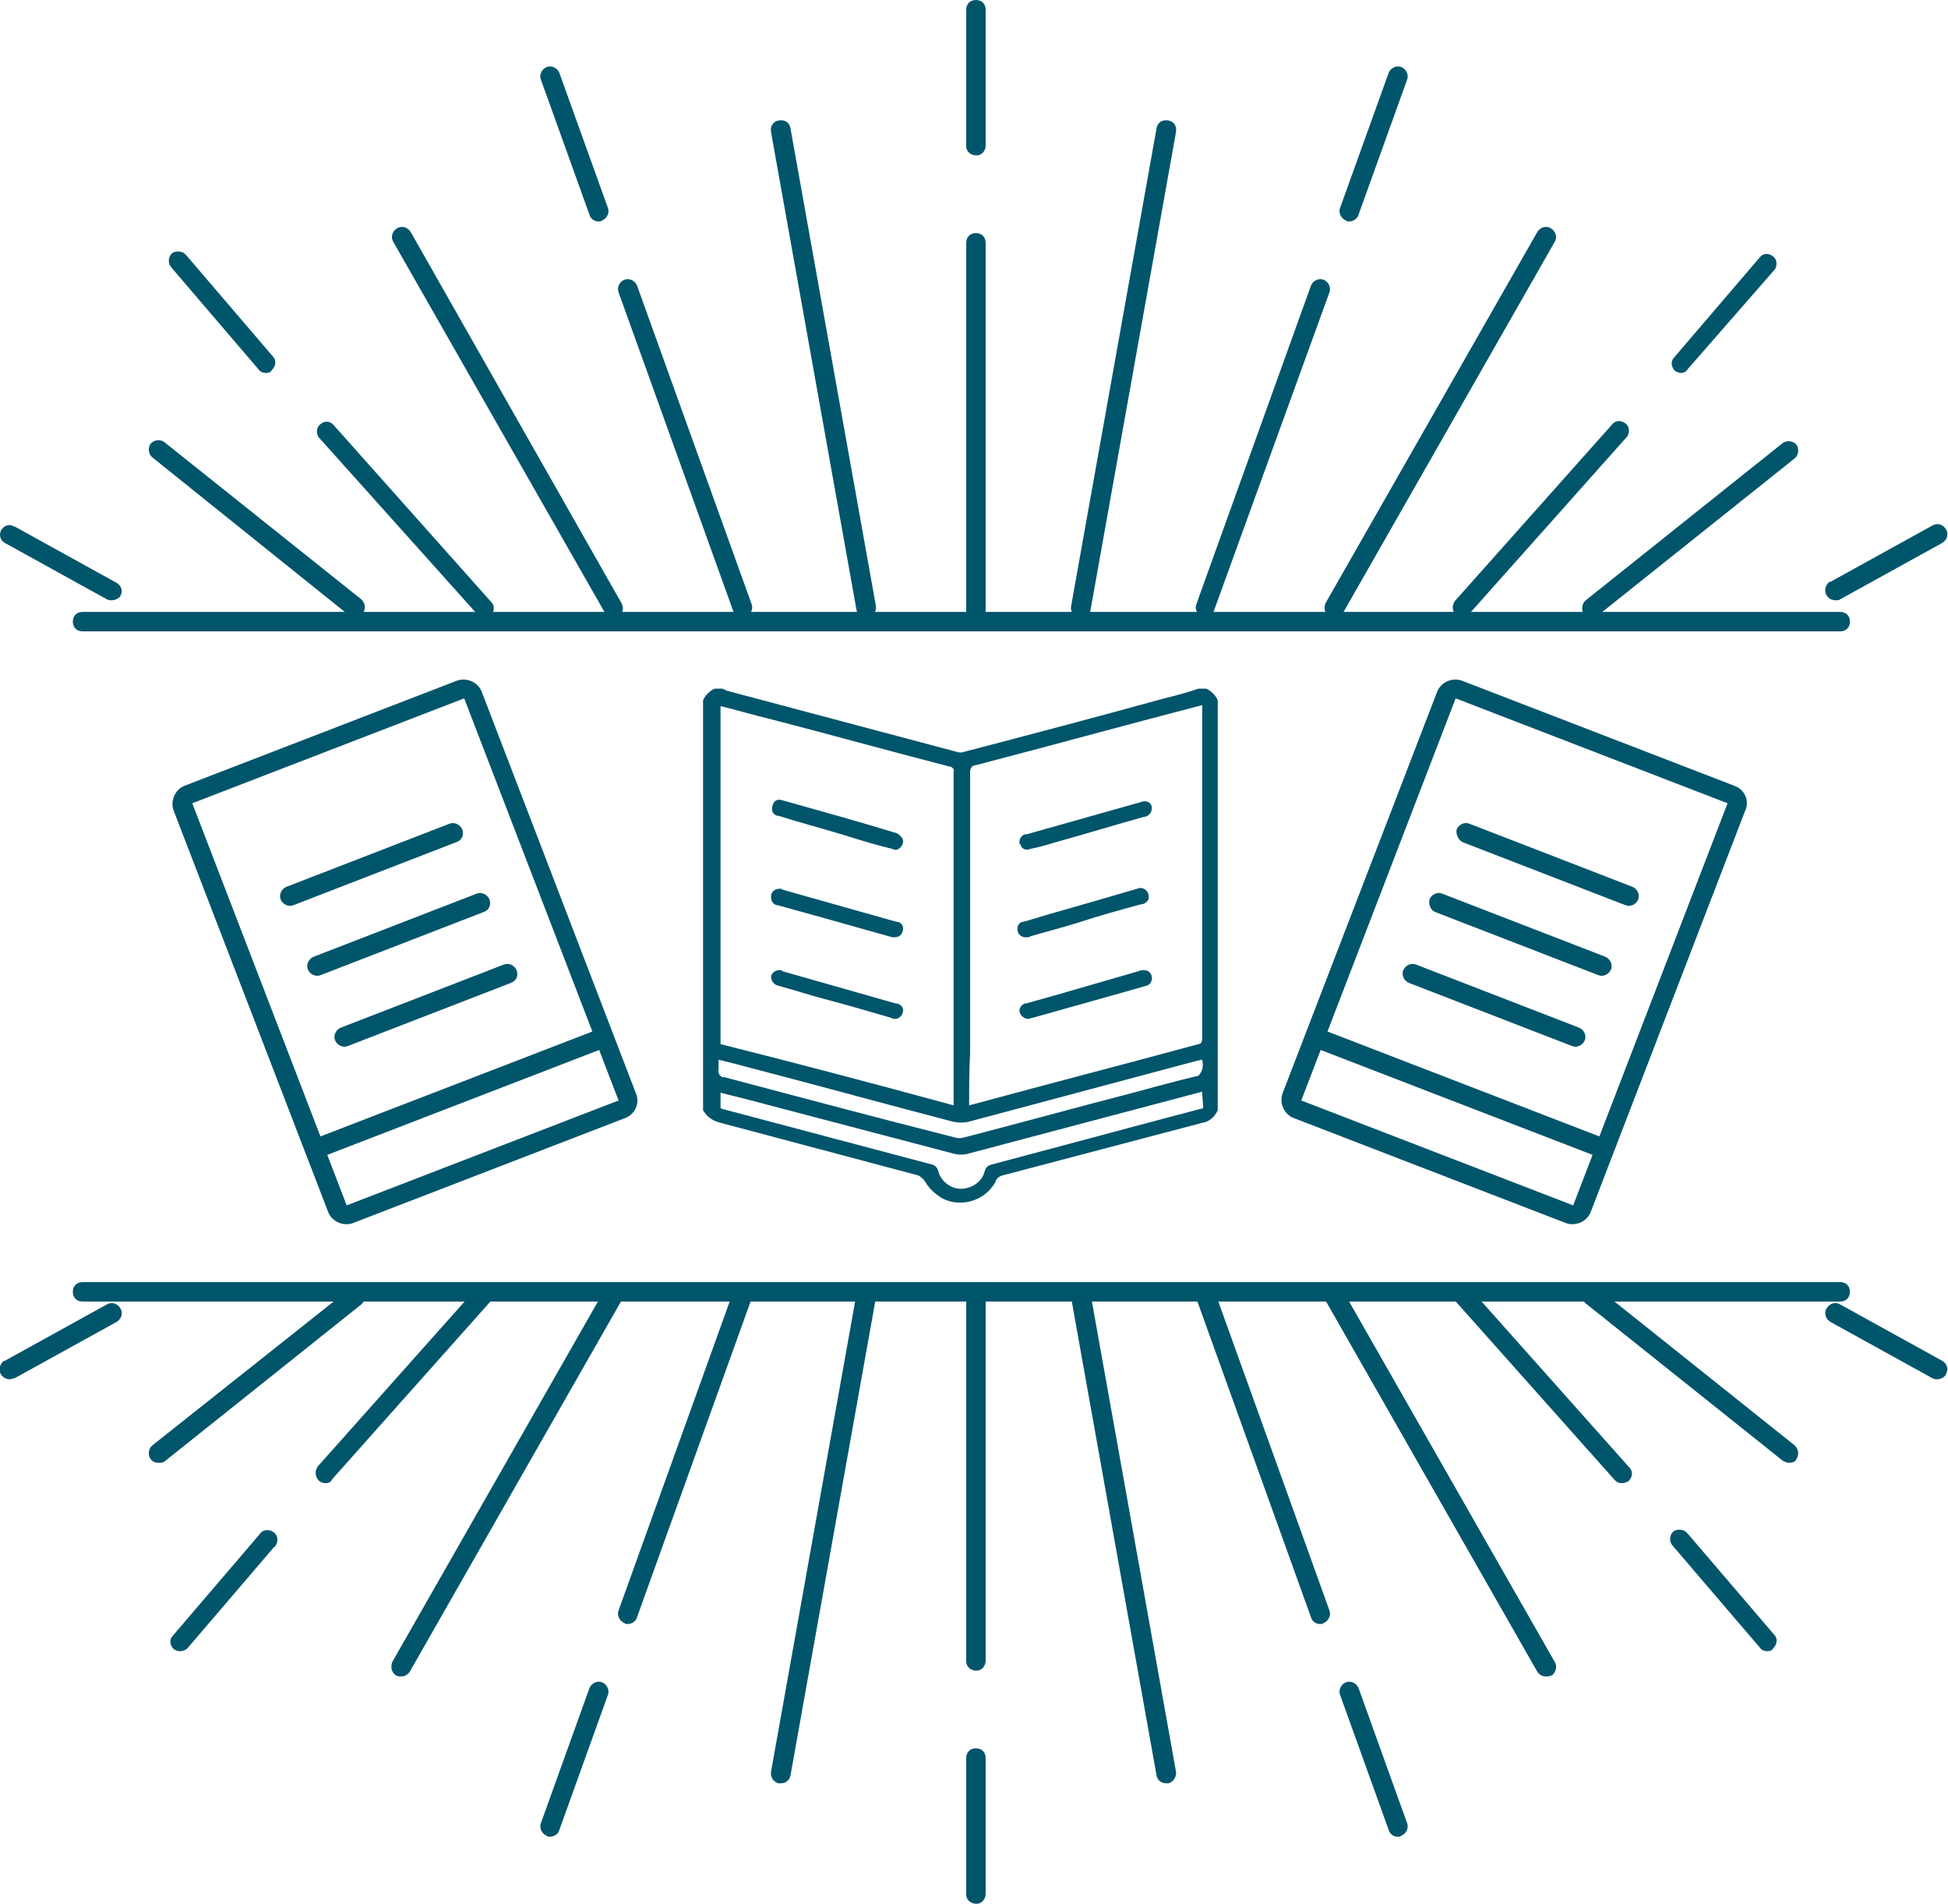 <?xml version="1.0" encoding="utf-8"?>
<!-- Generator: Adobe Illustrator 19.2.1, SVG Export Plug-In . SVG Version: 6.00 Build 0)  -->
<svg version="1.1" id="Layer_1" xmlns="http://www.w3.org/2000/svg" xmlns:xlink="http://www.w3.org/1999/xlink" x="0px" y="0px"
	 viewBox="0 0 200.6 196" style="enable-background:new 0 0 200.6 196;" xml:space="preserve">
<style type="text/css">
	.st0{fill:#01556B;}
</style>
<title>WWD_Printing</title>
<path class="st0" d="M189.5,65H8.5c-0.6,0-1-0.4-1-1s0.4-1,1-1h181c0.6,0,1,0.4,1,1S190.1,65,189.5,65z"/>
<path class="st0" d="M189.5,134H8.5c-0.6,0-1-0.4-1-1s0.4-1,1-1h181c0.6,0,1,0.4,1,1S190.1,134,189.5,134z"/>
<path class="st0" d="M11.5,61.8c-0.2,0-0.3,0-0.5-0.1L0.5,55.9c-0.5-0.3-0.6-0.8-0.4-1.3c0.3-0.5,0.9-0.7,1.3-0.4c0,0,0,0,0.1,0
	L12,60c0.5,0.3,0.7,0.9,0.4,1.3c0,0,0,0,0,0.1C12.2,61.6,11.9,61.8,11.5,61.8z"/>
<path class="st0" d="M36.6,63.6c-0.2,0-0.4-0.1-0.6-0.2L15.7,47.1c-0.4-0.3-0.5-1-0.2-1.4c0.3-0.4,1-0.5,1.4-0.2l20.3,16.2
	c0.4,0.4,0.5,0.9,0.2,1.4C37.3,63.4,37,63.6,36.6,63.6z"/>
<path class="st0" d="M27.4,38.4c-0.3,0-0.6-0.1-0.8-0.4l-8.9-10.4c-0.4-0.4-0.4-1-0.1-1.4s1-0.4,1.4-0.1c0.1,0.1,0.1,0.1,0.2,0.2
	l8.9,10.4c0.4,0.4,0.3,1-0.1,1.4C27.9,38.3,27.7,38.4,27.4,38.4z"/>
<path class="st0" d="M49.9,63.6c-0.3,0-0.5-0.1-0.7-0.3L32.8,45c-0.3-0.5-0.2-1.1,0.3-1.4c0.4-0.3,0.9-0.2,1.2,0.1L50.6,62
	c0.4,0.4,0.3,1-0.1,1.4C50.4,63.5,50.2,63.6,49.9,63.6z"/>
<path class="st0" d="M63.2,63.6c-0.4,0-0.7-0.2-0.9-0.5L40.5,24.9c-0.3-0.5-0.1-1.1,0.4-1.4c0.5-0.3,1.1-0.1,1.4,0.4L64,62.1
	c0.3,0.5,0.1,1.1-0.3,1.4c0,0,0,0-0.1,0C63.5,63.5,63.3,63.6,63.2,63.6z"/>
<path class="st0" d="M61.6,22.8c-0.4,0-0.8-0.3-0.9-0.7l-5-13.9c-0.2-0.5,0.1-1.1,0.6-1.3c0.5-0.2,1.1,0.1,1.3,0.6l0,0l5,13.9
	c0.2,0.5-0.1,1.1-0.6,1.3c0,0,0,0,0,0C61.9,22.8,61.8,22.8,61.6,22.8z"/>
<path class="st0" d="M76.4,63.6c-0.4,0-0.8-0.3-0.9-0.7L63.7,30.1c-0.2-0.5,0.1-1.1,0.6-1.3c0.5-0.2,1.1,0.1,1.3,0.6l11.8,32.8
	c0.2,0.5-0.1,1.1-0.6,1.3c0,0,0,0,0,0C76.7,63.5,76.6,63.6,76.4,63.6z"/>
<path class="st0" d="M89.2,63.6c-0.5,0-0.9-0.3-1-0.8l-8.8-49.2c-0.1-0.6,0.2-1.1,0.8-1.2s1.1,0.2,1.2,0.8l8.8,49.2
	c0.1,0.5-0.3,1.1-0.8,1.2C89.4,63.6,89.2,63.6,89.2,63.6z"/>
<path class="st0" d="M100.5,16c-0.5,0-1-0.4-1-0.9c0,0,0-0.1,0-0.1V1c0-0.6,0.4-1,1-1s1,0.4,1,1v14c0,0.5-0.4,1-0.9,1
	C100.6,16,100.6,16,100.5,16z"/>
<path class="st0" d="M100.5,64c-0.5,0-1-0.4-1-0.9c0,0,0-0.1,0-0.1V25c0-0.6,0.4-1,1-1s1,0.4,1,1v38c0,0.5-0.4,1-0.9,1
	C100.6,64,100.6,64,100.5,64z"/>
<path class="st0" d="M189,61.8c-0.4,0-0.7-0.2-0.9-0.5c-0.3-0.5-0.1-1.1,0.3-1.4c0,0,0,0,0.1,0l10.5-5.8c0.5-0.3,1.1-0.1,1.4,0.4
	c0.3,0.5,0.1,1.1-0.4,1.4l0,0l-10.5,5.8C189.4,61.8,189.2,61.8,189,61.8z"/>
<path class="st0" d="M163.9,63.6c-0.3,0-0.6-0.1-0.8-0.4c-0.3-0.4-0.2-1.1,0.2-1.4l0,0l20.3-16.2c0.4-0.3,1.1-0.2,1.4,0.2
	s0.2,1.1-0.2,1.4l0,0l-20.3,16.2C164.4,63.5,164.2,63.6,163.9,63.6z"/>
<path class="st0" d="M173.1,38.4c-0.2,0-0.4-0.1-0.6-0.2c-0.4-0.4-0.5-1-0.1-1.4l8.9-10.4c0.4-0.4,1-0.3,1.4,0.1
	c0.3,0.3,0.3,0.8,0.1,1.2l-9,10.3C173.7,38.2,173.4,38.4,173.1,38.4z"/>
<path class="st0" d="M150.6,63.6c-0.6,0-1-0.5-1-1.1c0-0.2,0.1-0.4,0.2-0.6l16.3-18.3c0.4-0.4,1-0.3,1.4,0.1
	c0.3,0.3,0.3,0.8,0.1,1.2l-16.3,18.3C151.2,63.4,150.9,63.6,150.6,63.6z"/>
<path class="st0" d="M137.4,63.6c-0.2,0-0.3,0-0.5-0.1c-0.5-0.3-0.6-0.9-0.4-1.4l21.8-38.2c0.3-0.5,0.9-0.7,1.4-0.4
	c0.5,0.3,0.7,0.9,0.4,1.4l-21.8,38.2C138.1,63.4,137.8,63.6,137.4,63.6z"/>
<path class="st0" d="M138.9,22.8c-0.1,0-0.2,0-0.3-0.1c-0.5-0.2-0.8-0.8-0.6-1.3c0,0,0,0,0,0l5-13.9c0.2-0.5,0.8-0.8,1.3-0.6
	c0.5,0.2,0.8,0.8,0.6,1.3l0,0l-5,13.9C139.8,22.5,139.4,22.8,138.9,22.8z"/>
<path class="st0" d="M124.1,63.6c-0.1,0-0.2,0-0.3-0.1c-0.5-0.2-0.8-0.8-0.6-1.3c0,0,0,0,0,0L135,29.4c0.2-0.5,0.8-0.8,1.3-0.6
	c0.5,0.2,0.8,0.8,0.6,1.3L125,62.9C124.9,63.3,124.6,63.6,124.1,63.6z"/>
<path class="st0" d="M111.3,63.6h-0.2c-0.5-0.1-0.9-0.6-0.8-1.2c0,0,0,0,0,0l8.8-49.2c0.1-0.6,0.6-0.9,1.2-0.8s0.9,0.6,0.8,1.2
	l-8.8,49.2C112.2,63.3,111.8,63.6,111.3,63.6z"/>
<path class="st0" d="M199.5,142c-0.2,0-0.3,0-0.5-0.1l-10.5-5.8c-0.5-0.3-0.7-0.9-0.4-1.4c0.3-0.5,0.9-0.7,1.4-0.4l0,0l10.5,5.8
	c0.5,0.3,0.7,0.9,0.4,1.3c0,0,0,0,0,0.1C200.2,141.8,199.9,142,199.5,142z"/>
<path class="st0" d="M184.2,150.6c-0.2,0-0.4-0.1-0.6-0.2l-20.3-16.2c-0.4-0.3-0.5-1-0.2-1.4c0.3-0.4,1-0.5,1.4-0.2l20.3,16.2
	c0.4,0.4,0.5,0.9,0.2,1.4C184.9,150.5,184.6,150.6,184.2,150.6z"/>
<path class="st0" d="M182,170c-0.3,0-0.6-0.1-0.8-0.4l-8.9-10.4c-0.4-0.4-0.4-1-0.1-1.4s1-0.4,1.4-0.1c0.1,0.1,0.1,0.1,0.2,0.2
	l8.9,10.4c0.4,0.4,0.3,1-0.1,1.4C182.5,169.9,182.3,170,182,170z"/>
<path class="st0" d="M167,152.7c-0.3,0-0.5-0.1-0.7-0.3L150,134.1c-0.4-0.4-0.4-1-0.1-1.4s1-0.4,1.4-0.1c0.1,0.1,0.1,0.1,0.2,0.2
	l16.3,18.3c0.4,0.4,0.3,1-0.1,1.4C167.5,152.6,167.3,152.7,167,152.7z"/>
<path class="st0" d="M159.2,172.6c-0.4,0-0.7-0.2-0.9-0.5l-21.8-38.2c-0.3-0.5-0.1-1.1,0.4-1.4c0.5-0.3,1.1-0.1,1.4,0.4l21.8,38.2
	c0.3,0.5,0.1,1.1-0.3,1.4c0,0,0,0-0.1,0C159.6,172.6,159.4,172.6,159.2,172.6z"/>
<path class="st0" d="M143.9,189.1c-0.4,0-0.8-0.3-0.9-0.7l-5-13.9c-0.2-0.5,0.1-1.1,0.6-1.3c0.5-0.2,1.1,0.1,1.3,0.6l5,13.9
	c0.2,0.5-0.1,1.1-0.6,1.3c0,0,0,0,0,0C144.2,189.1,144.1,189.1,143.9,189.1z"/>
<path class="st0" d="M135.9,167.2c-0.4,0-0.8-0.3-0.9-0.7l-11.8-32.8c-0.2-0.5,0.1-1.1,0.6-1.3c0.5-0.2,1.1,0.1,1.3,0.6l11.8,32.8
	c0.2,0.5-0.1,1.1-0.6,1.3c0,0,0,0,0,0C136.2,167.2,136.1,167.2,135.9,167.2z"/>
<path class="st0" d="M120.1,183.6c-0.5,0-0.9-0.3-1-0.8l-8.8-49.2c-0.1-0.5,0.3-1.1,0.8-1.2c0.5-0.1,1.1,0.2,1.2,0.8c0,0,0,0,0,0
	l8.8,49.2c0.1,0.5-0.3,1.1-0.8,1.2H120.1z"/>
<path class="st0" d="M100.5,196c-0.5,0-1-0.4-1-0.9c0,0,0-0.1,0-0.1v-14c0-0.6,0.4-1,1-1s1,0.4,1,1v14c0,0.5-0.4,1-0.9,1
	C100.6,196,100.6,196,100.5,196z"/>
<path class="st0" d="M100.5,172c-0.5,0-1-0.4-1-0.9c0,0,0-0.1,0-0.1v-38c0-0.6,0.4-1,1-1s1,0.4,1,1v38c0,0.5-0.4,1-0.9,1
	C100.6,172,100.6,172,100.5,172z"/>
<path class="st0" d="M1,142c-0.4,0-0.7-0.2-0.9-0.5c-0.3-0.5-0.1-1.1,0.3-1.4c0,0,0,0,0.1,0l10.5-5.8c0.5-0.3,1.1-0.1,1.4,0.4
	c0.3,0.5,0.1,1.1-0.4,1.4l-10.5,5.8C1.3,141.9,1.2,142,1,142z"/>
<path class="st0" d="M16.3,150.6c-0.3,0-0.6-0.1-0.8-0.4c-0.3-0.4-0.2-1.1,0.2-1.4L36,132.7c0.4-0.3,1.1-0.2,1.4,0.2
	c0.3,0.4,0.2,1.1-0.2,1.4l0,0l-20.3,16.2C16.8,150.6,16.5,150.6,16.3,150.6z"/>
<path class="st0" d="M18.5,170c-0.2,0-0.4-0.1-0.6-0.2c-0.4-0.4-0.5-1-0.1-1.4l8.9-10.4c0.3-0.5,0.9-0.6,1.4-0.3
	c0.5,0.3,0.6,0.9,0.3,1.4c0,0.1-0.1,0.1-0.2,0.2l-8.9,10.4C19.1,169.9,18.8,170,18.5,170z"/>
<path class="st0" d="M33.5,152.7c-0.6,0-1-0.5-1-1.1c0-0.2,0.1-0.4,0.2-0.6L49,132.7c0.3-0.5,0.9-0.6,1.4-0.3s0.6,0.9,0.3,1.4
	c0,0.1-0.1,0.1-0.2,0.2l-16.3,18.3C34.1,152.6,33.8,152.7,33.5,152.7z"/>
<path class="st0" d="M41.3,172.6c-0.2,0-0.3,0-0.5-0.1c-0.5-0.3-0.6-0.9-0.4-1.4l21.8-38.2c0.3-0.5,0.9-0.7,1.4-0.4
	c0.5,0.3,0.7,0.9,0.4,1.4l-21.8,38.2C42,172.4,41.7,172.6,41.3,172.6z"/>
<path class="st0" d="M56.6,189.1c-0.1,0-0.2,0-0.3-0.1c-0.5-0.2-0.8-0.8-0.6-1.3c0,0,0,0,0,0l5-13.9c0.2-0.5,0.8-0.8,1.3-0.6
	s0.8,0.8,0.6,1.3l0,0l-5,13.9C57.5,188.8,57.1,189.1,56.6,189.1z"/>
<path class="st0" d="M64.6,167.2c-0.1,0-0.2,0-0.3-0.1c-0.5-0.2-0.8-0.8-0.6-1.3c0,0,0,0,0,0L75.5,133c0.2-0.5,0.8-0.8,1.3-0.6
	c0.5,0.2,0.8,0.8,0.6,1.3l0,0l-11.8,32.8C65.5,166.9,65.1,167.2,64.6,167.2z"/>
<path class="st0" d="M80.4,183.6h-0.2c-0.5-0.1-0.9-0.6-0.8-1.2c0,0,0,0,0,0l8.8-49.2c0.1-0.6,0.6-0.9,1.2-0.8s0.9,0.6,0.8,1.2
	l-8.8,49.2C81.3,183.3,80.9,183.6,80.4,183.6z"/>
<path class="st0" d="M123.4,70.9h0.8c0.5,0.2,1,0.7,1.2,1.2v42.2c-0.3,0.7-0.9,1.2-1.6,1.3l-20.5,5.4c-0.4,0.1-0.7,0.3-0.8,0.7
	c-1.1,2-3.7,2.7-5.6,1.6c-0.6-0.4-1.2-0.9-1.6-1.6c-0.2-0.3-0.5-0.6-0.8-0.7l-20.3-5.4c-0.8-0.2-1.4-0.6-1.8-1.3V72.1
	c0.2-0.5,0.7-1,1.2-1.2h0.8c0.1,0.1,0.3,0.1,0.4,0.2l23.7,6.3c0.3,0.1,0.5,0.1,0.8,0c6.9-1.8,13.7-3.6,20.6-5.5
	C121.1,71.6,122.3,71.3,123.4,70.9z M99.8,113.8c0.1,0,0.3-0.1,0.4-0.1c7.7-2.1,15.5-4.1,23.2-6.2c0.3,0,0.4-0.3,0.4-0.5
	c0,0,0-0.1,0-0.1V72.6c-0.1,0-0.3,0.1-0.4,0.1c-7.7,2-15.3,4.1-23,6.1c-0.3,0-0.5,0.3-0.5,0.7c0,0,0,0,0,0v28.9
	C99.8,110.2,99.8,112,99.8,113.8z M98.2,113.8V79.5c0.1-0.3-0.1-0.5-0.4-0.6c0,0-0.1,0-0.1,0c-6.2-1.6-12.3-3.3-18.5-4.9
	c-1.7-0.4-3.3-0.9-5-1.3v34.8C82.2,109.5,90.1,111.6,98.2,113.8z M123.8,112.4c-0.1,0-0.3,0.1-0.4,0.1l-23.8,6.3
	c-0.4,0.1-0.9,0.1-1.3,0l-21.7-5.7l-2.4-0.6v1.6c0.1,0,0.2,0.1,0.3,0.1l21.5,5.7c0.3,0.1,0.5,0.3,0.6,0.6c0.3,1.3,1.7,2.2,3,1.8
	c0.9-0.2,1.6-0.9,1.8-1.7c0.1-0.4,0.3-0.6,0.7-0.7l19.1-5.1c0.9-0.2,1.8-0.5,2.7-0.7C123.9,113.5,123.8,113,123.8,112.4z
	 M123.8,109.1c-0.2,0-0.3,0.1-0.5,0.1l-23.6,6.3c-0.5,0.1-1,0.1-1.5,0c-6.9-1.8-13.8-3.7-20.7-5.5c-1.1-0.3-2.3-0.6-3.5-0.9v1
	c-0.1,0.3,0.1,0.7,0.4,0.8c0.1,0,0.2,0,0.2,0c7.9,2.1,15.8,4.2,23.7,6.2c0.3,0.1,0.7,0.1,1,0c5.8-1.5,11.6-3.1,17.4-4.6
	c2.2-0.6,4.4-1.2,6.5-1.7c0.2,0,0.3-0.1,0.4-0.3C123.9,110.1,123.9,109.6,123.8,109.1z"/>
<path class="st0" d="M118.6,83.3c0,0.4-0.4,0.8-0.8,0.8c-2.9,0.8-5.8,1.7-8.7,2.5c-1,0.3-2,0.6-3,0.8c-0.4,0.2-0.9,0-1-0.4
	c0,0,0-0.1-0.1-0.1c-0.1-0.4,0.1-0.8,0.5-1c0.1,0,0.1,0,0.2,0l11.7-3.3C118.1,82.3,118.7,82.7,118.6,83.3z"/>
<path class="st0" d="M105.9,104.9c-0.4,0-0.8-0.3-0.9-0.7c-0.1-0.4,0.2-0.8,0.6-0.9c0,0,0,0,0.1,0l3.2-0.9l8.3-2.4
	c0.1,0,0.2-0.1,0.3-0.1c0.5-0.1,1,0.1,1.1,0.6c0.1,0.4-0.1,0.9-0.6,1c0,0,0,0,0,0l-2.1,0.6l-9.6,2.7
	C106.2,104.8,106,104.9,105.9,104.9z"/>
<path class="st0" d="M105.6,96.5c-0.4,0-0.8-0.3-0.8-0.7c-0.1-0.4,0.1-0.8,0.5-0.9c0,0,0,0,0.1,0c1.1-0.3,2.3-0.7,3.4-1
	c2.8-0.8,5.6-1.6,8.3-2.4c0.4-0.2,0.9,0,1.1,0.4c0.1,0.2,0.1,0.4,0.1,0.6c-0.1,0.3-0.4,0.6-0.8,0.6c-2.2,0.6-4.4,1.2-6.5,1.9
	c-1.6,0.5-3.2,0.9-4.9,1.4C106,96.5,105.8,96.5,105.6,96.5z"/>
<path class="st0" d="M93,86.6c0,0.4-0.3,0.8-0.7,0.9c-0.1,0-0.2,0-0.4-0.1C90.2,87,88.6,86.5,87,86c-2.3-0.7-4.6-1.3-6.8-2
	c-0.4,0-0.7-0.3-0.7-0.7c0-0.3,0.1-0.6,0.3-0.8c0.2-0.2,0.5-0.2,0.8-0.1c3.9,1.1,7.9,2.2,11.8,3.4C92.7,86,93,86.3,93,86.6z"/>
<path class="st0" d="M80.3,91.5c0.1,0,0.2,0,0.3,0.1l11.7,3.3c0.4,0,0.7,0.3,0.7,0.7c0,0.3-0.1,0.5-0.3,0.7
	c-0.2,0.2-0.5,0.2-0.8,0.2c-3.9-1.1-7.8-2.2-11.8-3.3c-0.4,0-0.7-0.4-0.7-0.8c0,0,0,0,0-0.1C79.4,91.8,79.8,91.5,80.3,91.5
	C80.3,91.5,80.3,91.5,80.3,91.5z"/>
<path class="st0" d="M93,104c0,0.5-0.4,0.9-0.8,0.9c-0.1,0-0.3,0-0.4-0.1c-2.4-0.7-4.8-1.4-7.1-2c-1.5-0.4-3-0.9-4.5-1.3
	c-0.5-0.1-0.8-0.5-0.8-1c0.1-0.4,0.6-0.7,1-0.6c0.1,0,0.1,0,0.2,0.1l11.6,3.3C92.6,103.3,93,103.6,93,104z"/>
<path class="st0" d="M47,86.7l-16.8,6.5c-0.5,0.2-1.1-0.1-1.3-0.6c-0.2-0.5,0.1-1.1,0.6-1.3l16.8-6.5c0.5-0.2,1.1,0.1,1.3,0.6
	C47.8,85.9,47.6,86.5,47,86.7L47,86.7z"/>
<path class="st0" d="M49.8,93.9L33,100.4c-0.5,0.2-1.1-0.1-1.3-0.6c-0.2-0.5,0.1-1.1,0.6-1.3L49.1,92c0.5-0.2,1.1,0.1,1.3,0.6
	c0,0,0,0,0,0C50.6,93.1,50.4,93.7,49.8,93.9C49.9,93.9,49.8,93.9,49.8,93.9z"/>
<path class="st0" d="M52.6,101.2l-16.8,6.5c-0.5,0.2-1.1-0.1-1.3-0.6c-0.2-0.5,0.1-1.1,0.6-1.3l16.8-6.5c0.5-0.2,1.1,0.1,1.3,0.6
	C53.4,100.4,53.2,101,52.6,101.2z"/>
<path class="st0" d="M65.5,112.6L49.6,71.2c-0.4-1-1.6-1.5-2.6-1.1L19,80.9c-1,0.4-1.5,1.6-1.1,2.6l15.9,41.3c0.4,1,1.6,1.5,2.6,1.1
	l28-10.8C65.4,114.7,65.9,113.6,65.5,112.6C65.5,112.6,65.5,112.6,65.5,112.6z M47.8,71.9L61,106.2L33,117L19.8,82.7L47.8,71.9z
	 M35.7,124.1l-2-5.2l28-10.8l2,5.2L35.7,124.1z"/>
<path class="st0" d="M150.6,86.7l16.8,6.5c0.5,0.2,1.1-0.1,1.3-0.6c0.2-0.5-0.1-1.1-0.6-1.3l0,0l-16.8-6.5c-0.5-0.2-1.1,0.1-1.3,0.6
	c0,0,0,0,0,0C149.9,85.9,150.2,86.5,150.6,86.7z"/>
<path class="st0" d="M147.8,93.9l16.8,6.5c0.5,0.2,1.1-0.1,1.3-0.6c0.2-0.5-0.1-1.1-0.6-1.3L148.5,92c-0.5-0.2-1.1,0.1-1.3,0.6
	c0,0,0,0,0,0C147.1,93.1,147.3,93.7,147.8,93.9z"/>
<path class="st0" d="M145.1,101.2l16.8,6.5c0.5,0.2,1.1-0.1,1.3-0.6c0.2-0.5-0.1-1.1-0.6-1.3l-16.8-6.5c-0.5-0.2-1.1,0.1-1.3,0.6
	c0,0,0,0,0,0C144.3,100.4,144.6,101,145.1,101.2C145.1,101.2,145.1,101.2,145.1,101.2z"/>
<path class="st0" d="M178.6,80.9l-28-10.8c-1-0.4-2.2,0.1-2.6,1.1l-15.9,41.3c-0.4,1,0.1,2.2,1.1,2.6l28,10.8c1,0.4,2.2-0.1,2.6-1.1
	l15.9-41.3C180.2,82.5,179.7,81.3,178.6,80.9z M162,124.1l-28-10.8l2-5.2l28,10.8L162,124.1z M164.7,117l-28-10.8l13.2-34.3l28,10.8
	L164.7,117z"/>
</svg>
